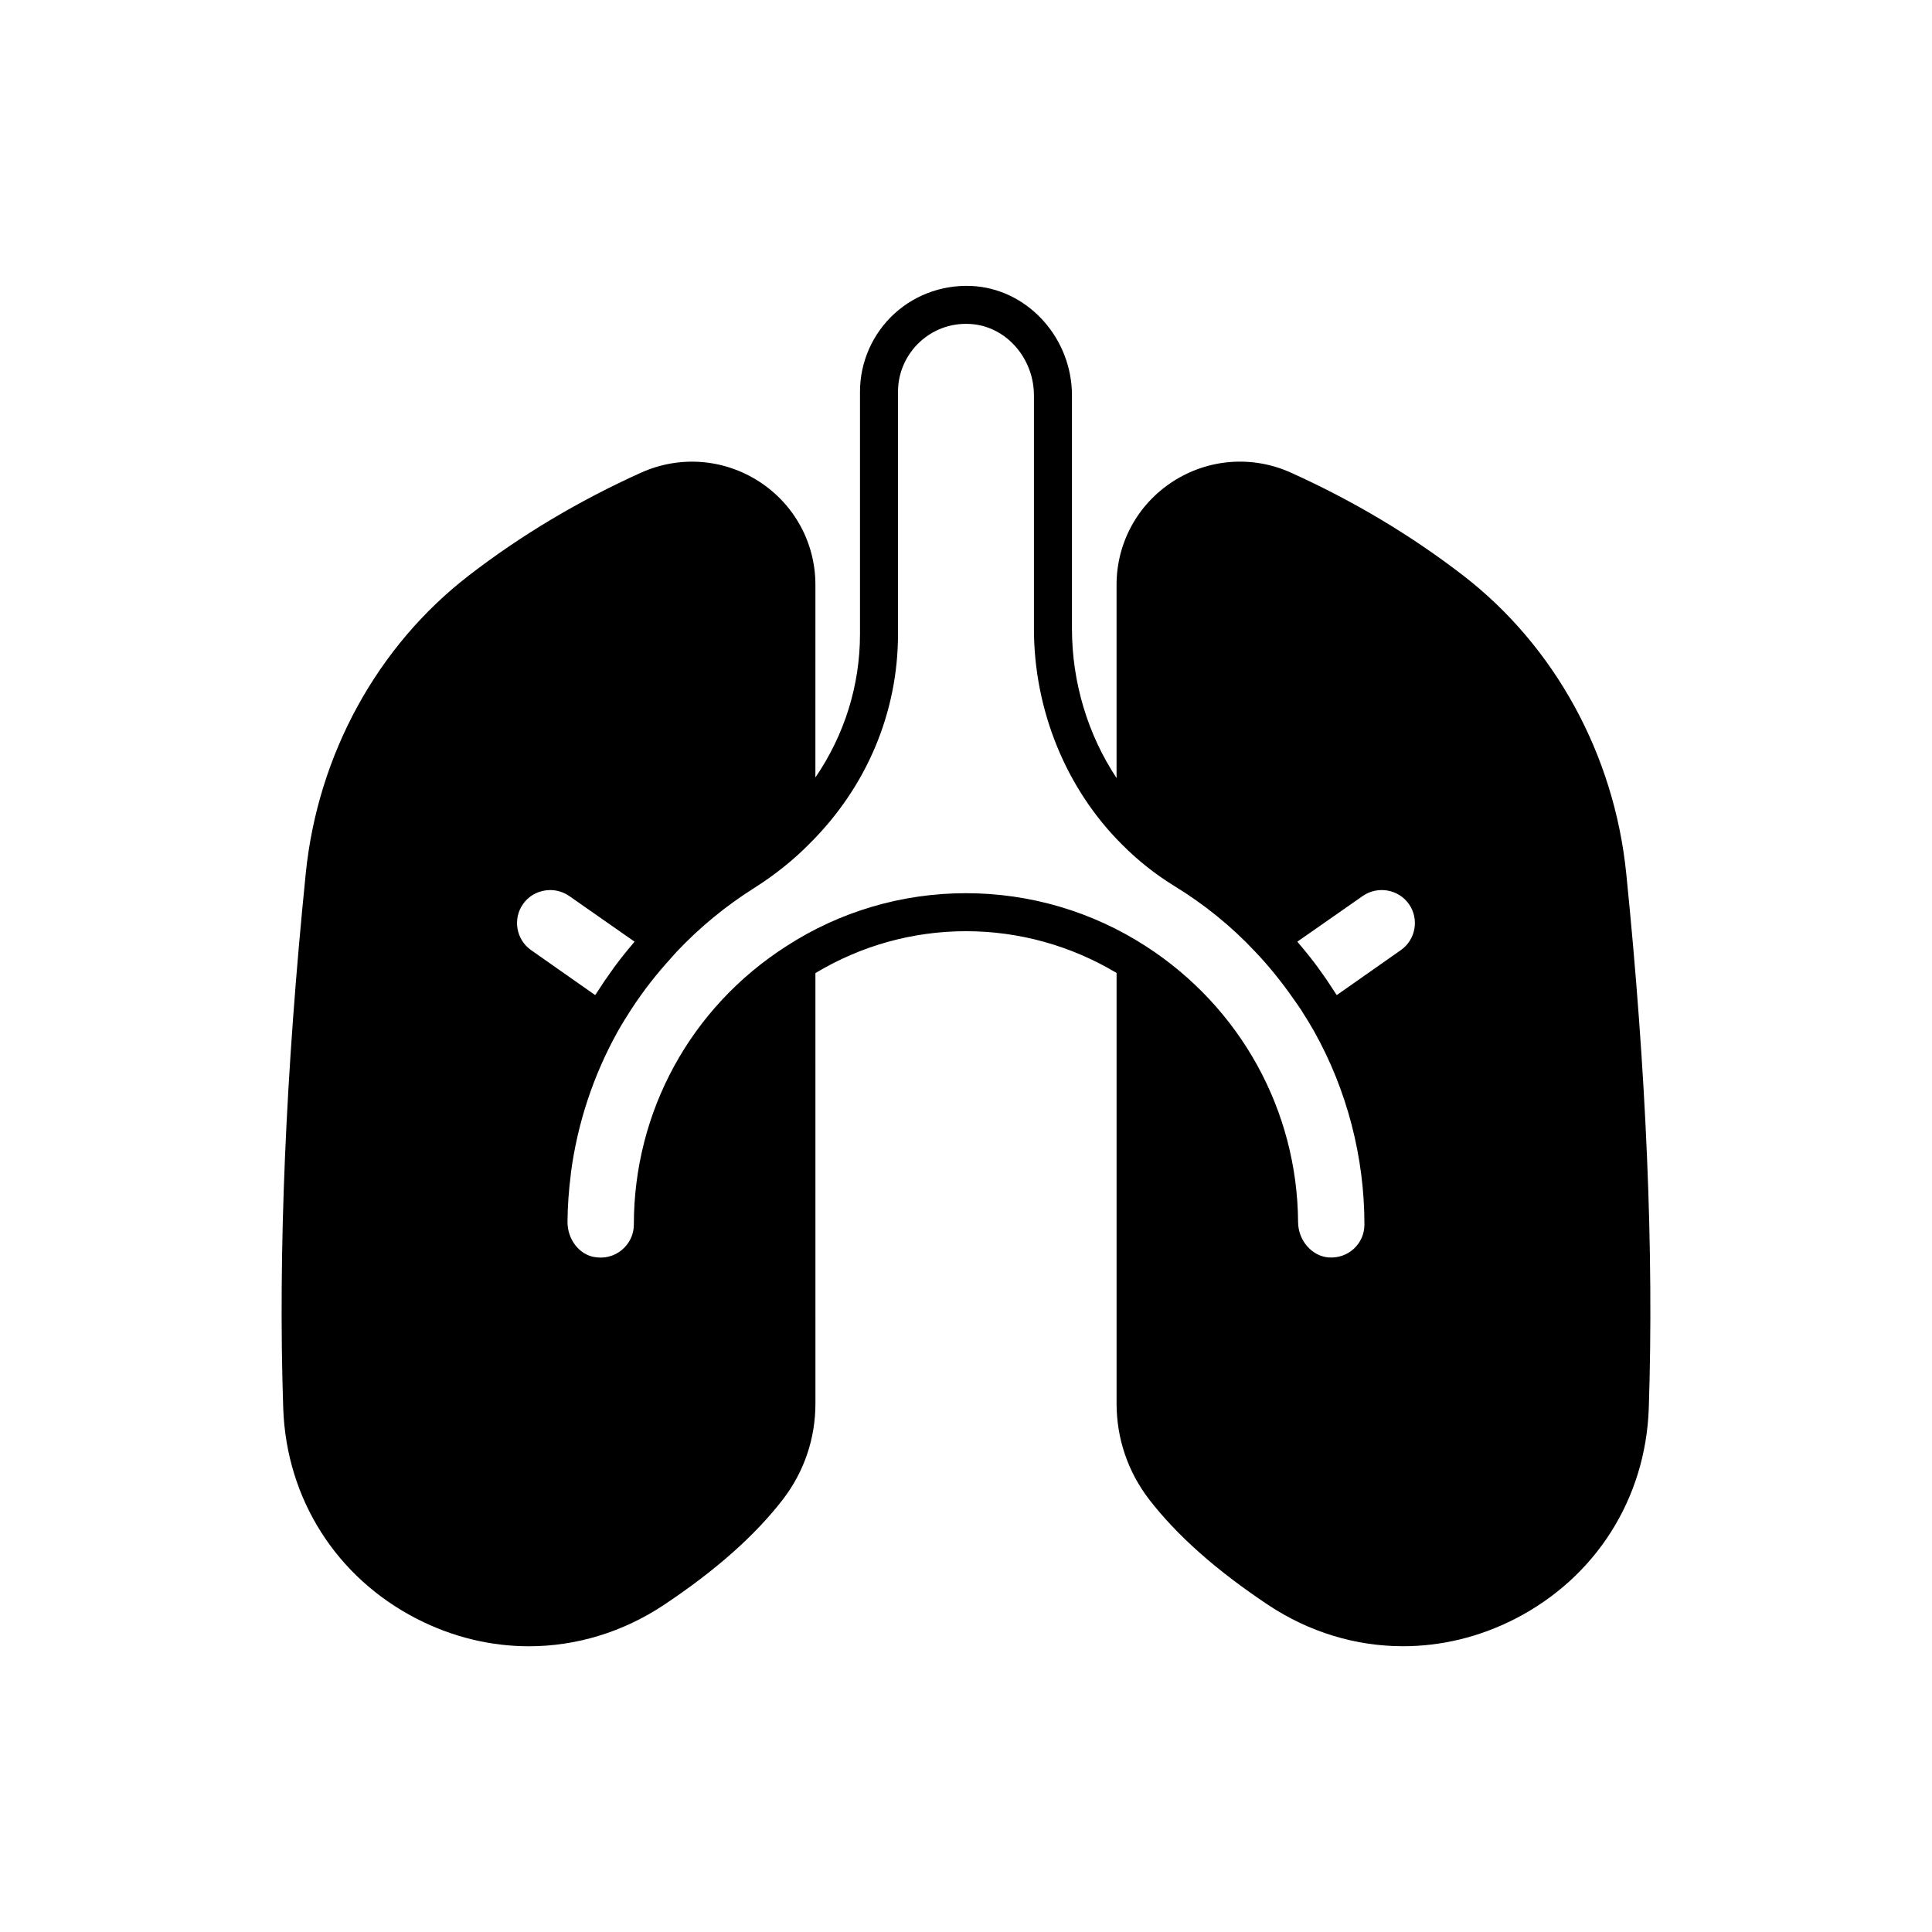 <?xml version="1.0" encoding="UTF-8"?>
<!-- Uploaded to: ICON Repo, www.svgrepo.com, Generator: ICON Repo Mixer Tools -->
<svg fill="#000000" width="800px" height="800px" version="1.1" viewBox="144 144 512 512" xmlns="http://www.w3.org/2000/svg">
 <path d="m574.97 375.49c-3.172-31.473-18.949-60.281-43.289-79.035-13.758-10.609-29.078-19.754-45.535-27.18-10.219-4.625-21.93-3.738-31.324 2.332-9.344 6.035-14.922 16.266-14.922 27.363v51.219c-7.606-11.484-11.82-25.34-11.82-39.582v-61.805c0-14.863-11.133-27.566-25.359-28.93-7.914-0.715-15.805 1.883-21.645 7.203-5.828 5.309-9.168 12.855-9.168 20.715v64.242c0 13.641-4.133 26.754-11.82 38.012l0.004-51.07c0-11.098-5.578-21.328-14.922-27.363-9.398-6.066-21.109-6.953-31.324-2.332-16.453 7.426-31.777 16.57-45.531 27.18-24.34 18.754-40.117 47.562-43.289 79.035-5.34 52.832-7.348 100.51-5.969 141.71 0.828 23.98 14.055 44.836 35.395 55.793 9.484 4.867 19.621 7.281 29.711 7.281 12.477 0 24.875-3.695 35.844-11 13.746-9.176 24.043-18.309 31.488-27.938 5.625-7.34 8.602-16.129 8.602-25.41l-0.004-114.05c12.035-7.242 25.758-11.102 39.906-11.102 14.121 0 27.844 3.848 39.906 11.062v114.08c0 9.285 2.973 18.07 8.613 25.426 7.434 9.613 17.73 18.746 31.477 27.922 10.973 7.312 23.363 11 35.844 11 10.086 0 20.23-2.414 29.711-7.281 21.34-10.957 34.566-31.812 35.395-55.793v-0.004c1.375-41.199-0.629-88.879-5.973-141.71zm-263.16 18.5c-1.758 2.062-3.457 4.176-5.074 6.367-0.133 0.184-0.254 0.379-0.387 0.562-1.461 2.004-2.856 4.059-4.191 6.16-0.137 0.215-0.293 0.414-0.43 0.629l-16.988-11.922c-3.949-2.769-4.906-8.246-2.141-12.191 1.707-2.422 4.441-3.719 7.215-3.719 1.75 0 3.512 0.516 5.051 1.586l17.301 12.09c-0.125 0.137-0.23 0.293-0.355 0.438zm40.516 0.805c-25.266 16.207-40.348 43.762-40.348 73.723 0 2.59-1.145 5.027-3.141 6.695-2.043 1.719-4.644 2.387-7.352 1.914-4.074-0.723-7.121-4.746-7.09-9.352 0.031-4.098 0.328-8.184 0.836-12.238 0.035-0.293 0.051-0.59 0.09-0.883 1.746-13.031 5.934-25.715 12.355-37.246 1.195-2.117 2.469-4.18 3.793-6.199 3.098-4.723 6.57-9.152 10.344-13.289 0.527-0.578 1.027-1.184 1.566-1.75v-0.004c0.004-0.004 0.008-0.008 0.012-0.012 6.109-6.449 12.992-12.109 20.477-16.82 5.523-3.504 10.492-7.488 14.73-11.809 0.012-0.012 0.023-0.023 0.035-0.035 0.004-0.004 0.004-0.004 0.008-0.008 0 0 0-0.004 0.004-0.004 15.047-14.984 23.336-34.672 23.336-55.445v-64.242c0-5.027 2.144-9.859 5.879-13.258 3.367-3.07 7.629-4.707 12.145-4.707 0.586 0 1.176 0.031 1.77 0.082 9.102 0.871 16.23 9.172 16.23 18.898v61.805c0 21.598 8.52 42.461 23.355 57.211 4.137 4.172 8.781 7.856 13.816 10.961 7.949 4.848 15.145 10.688 21.426 17.387 3.723 3.902 7.117 8.145 10.227 12.609 0.68 0.977 1.383 1.934 2.035 2.938 0.109 0.164 0.203 0.344 0.309 0.508 1.09 1.703 2.148 3.43 3.144 5.199 8.68 15.566 13.27 33.234 13.27 51.094 0 2.449-0.988 4.719-2.781 6.394-1.789 1.668-4.164 2.481-6.617 2.328-4.481-0.281-8.152-4.473-8.184-9.352-0.188-29.609-15.27-56.949-40.336-73.125-14.227-9.191-30.715-14.055-47.676-14.055-16.996 0-33.488 4.875-47.668 14.086zm135.49-1.25 17.297-12.082c3.973-2.773 9.484-1.82 12.262 2.117 2.773 3.961 1.816 9.438-2.129 12.207l-16.988 11.922c-0.137-0.215-0.293-0.414-0.43-0.633-1.348-2.121-2.754-4.191-4.227-6.211-0.121-0.164-0.227-0.34-0.348-0.5-1.617-2.191-3.316-4.305-5.074-6.363-0.125-0.152-0.238-0.312-0.363-0.457z"/>
</svg>